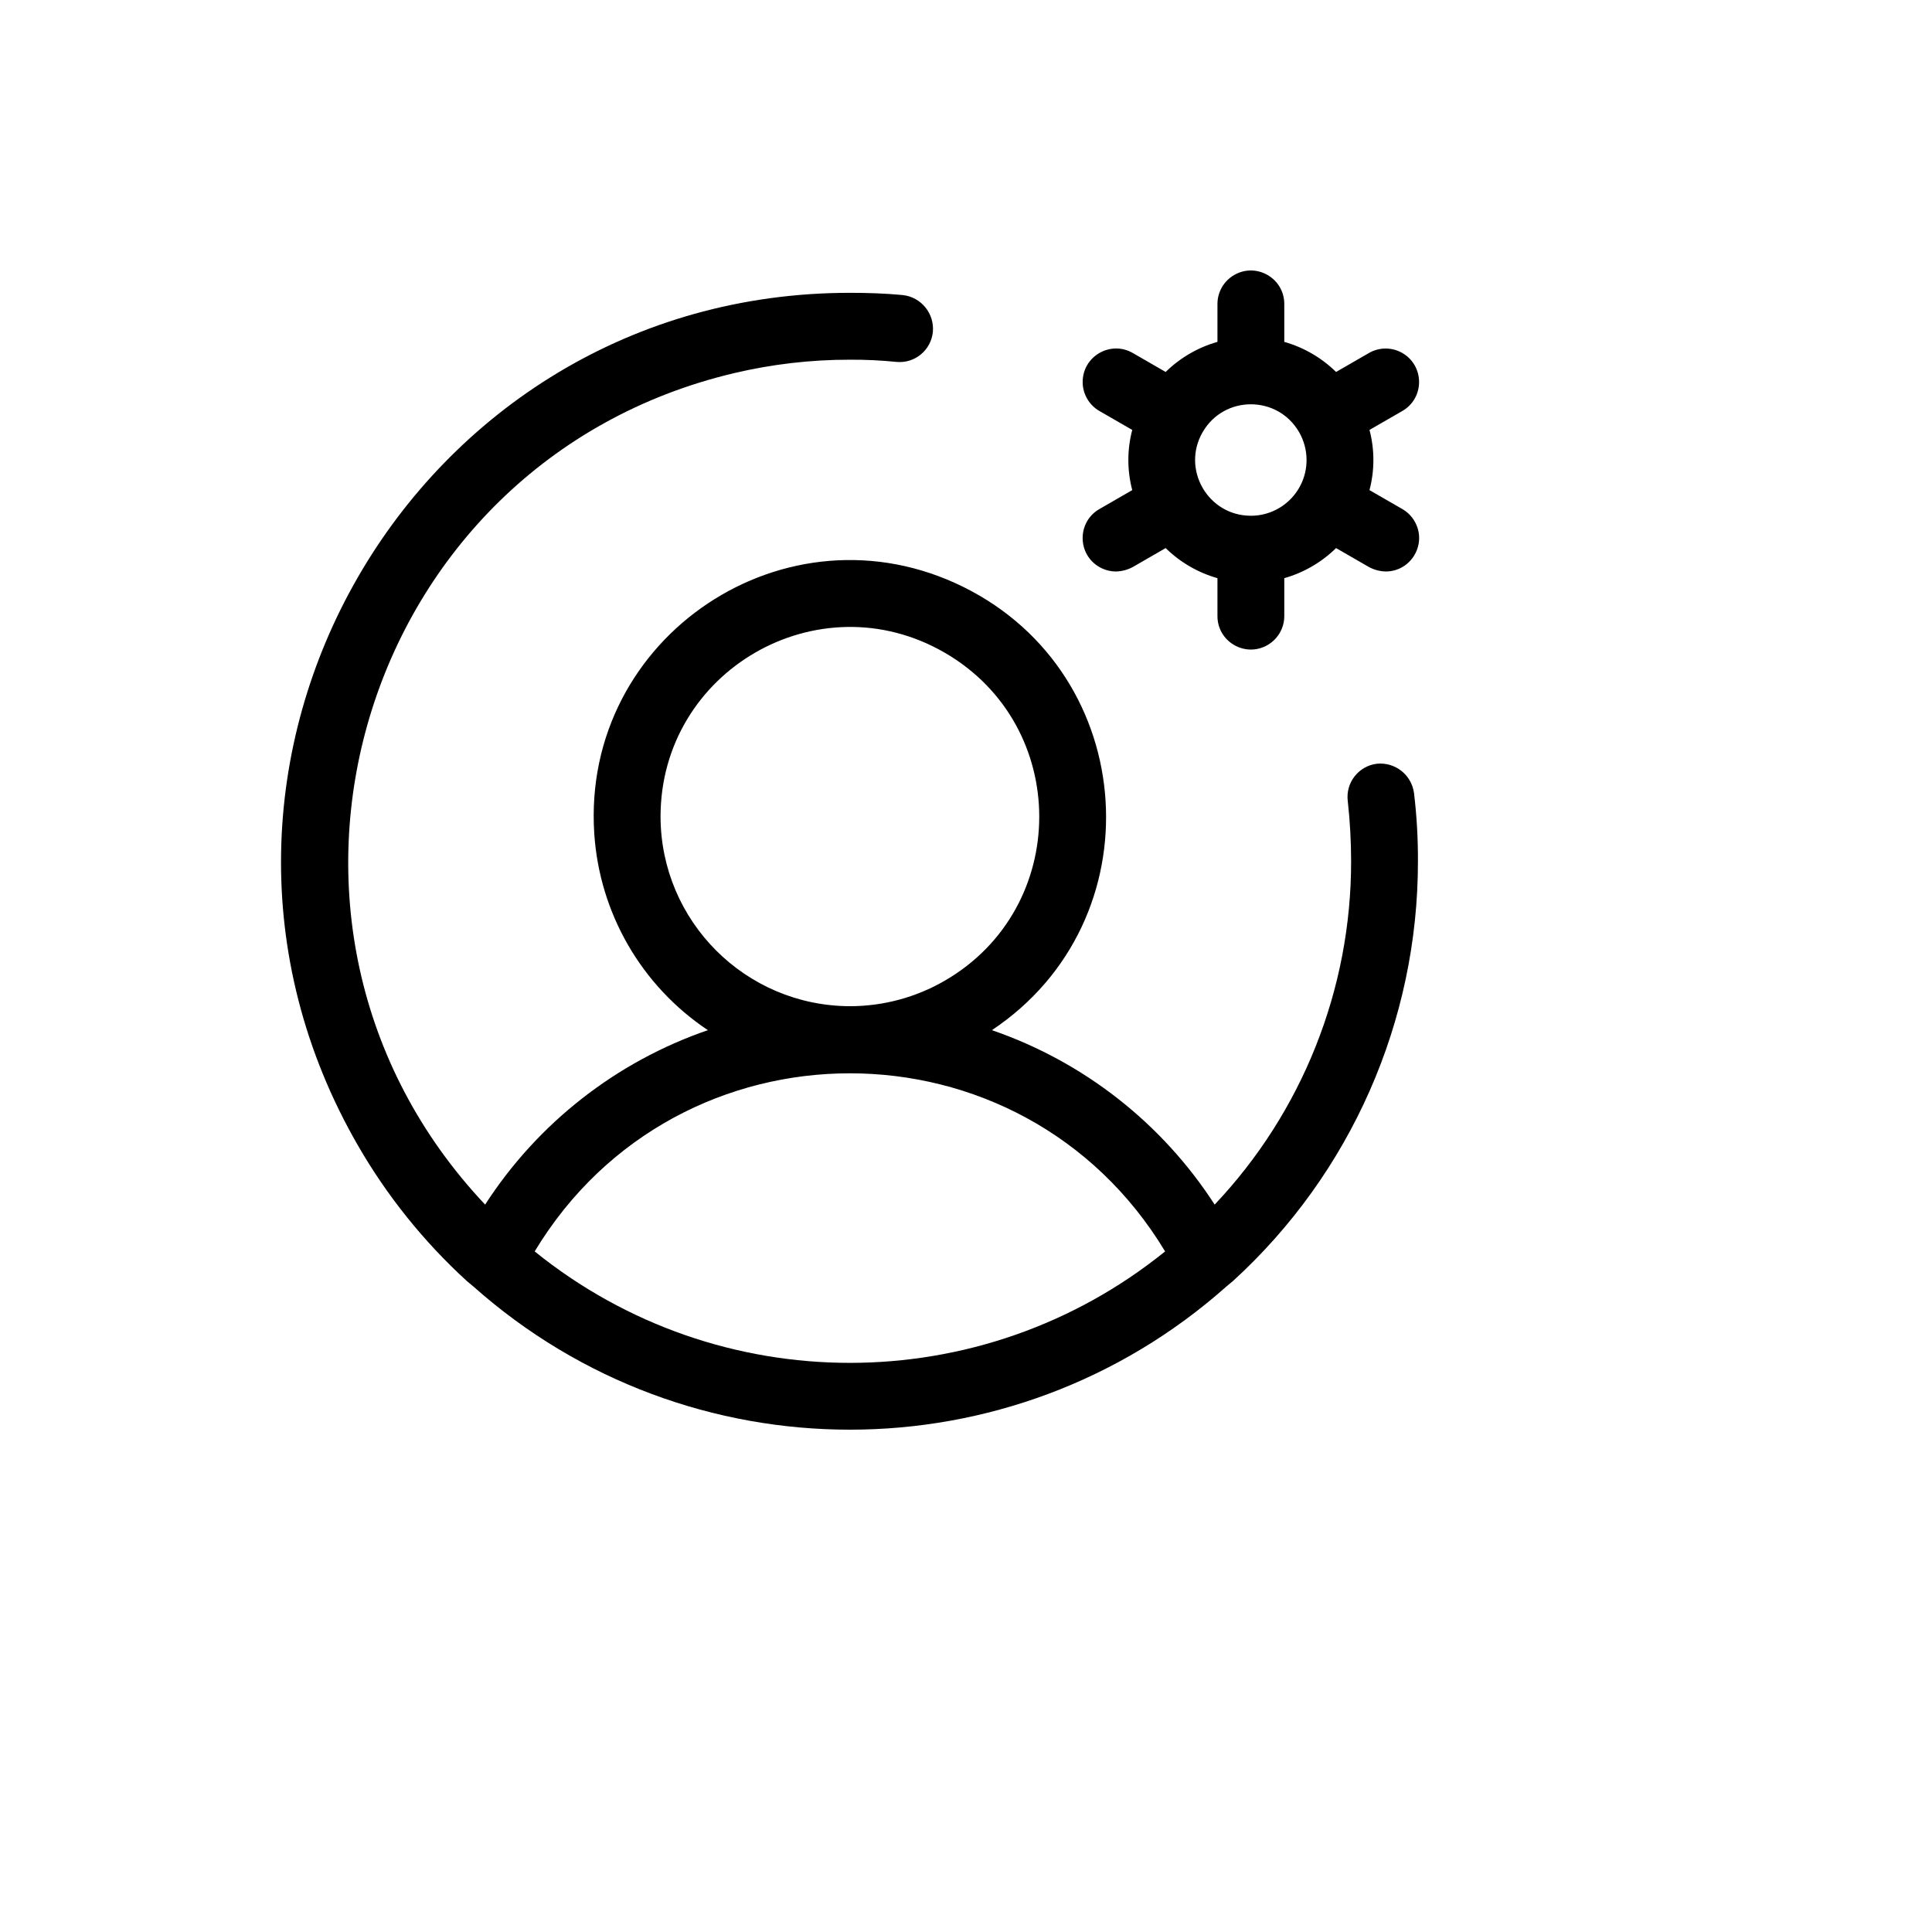 <svg xmlns="http://www.w3.org/2000/svg" version="1.1" xmlns:xlink="http://www.w3.org/1999/xlink" width="100%" height="100%" id="svgWorkerArea" viewBox="-25 -25 625 625" xmlns:idraw="https://idraw.muisca.co" style="background: white;"><defs id="defsdoc"><pattern id="patternBool" x="0" y="0" width="10" height="10" patternUnits="userSpaceOnUse" patternTransform="rotate(35)"><circle cx="5" cy="5" r="4" style="stroke: none;fill: #ff000070;"></circle></pattern></defs><g id="fileImp-311668247" class="cosito"><path id="pathImp-945772800" class="grouped" d="M428.658 139.682C428.658 139.682 418.028 133.552 418.028 133.552 419.708 127.17 419.708 120.462 418.028 114.08 418.028 114.08 428.658 107.95 428.658 107.95 435.869 103.787 435.873 93.371 428.664 89.203 425.318 87.269 421.195 87.267 417.848 89.2 417.848 89.2 407.219 95.33 407.219 95.33 402.534 90.735 396.774 87.388 390.464 85.594 390.464 85.594 390.464 73.334 390.464 73.334 390.464 65.006 381.456 59.802 374.25 63.965 370.905 65.898 368.845 69.469 368.845 73.334 368.845 73.334 368.845 85.594 368.845 85.594 362.535 87.388 356.775 90.735 352.09 95.33 352.09 95.33 341.461 89.2 341.461 89.2 334.249 85.036 325.238 90.246 325.24 98.578 325.241 102.445 327.304 106.018 330.651 107.95 330.651 107.95 341.28 114.08 341.28 114.08 339.601 120.462 339.601 127.17 341.28 133.552 341.28 133.552 330.651 139.682 330.651 139.682 323.439 143.836 323.426 154.246 330.627 158.418 332.276 159.374 334.149 159.877 336.056 159.875 337.945 159.824 339.797 159.33 341.461 158.432 341.461 158.432 352.09 152.302 352.09 152.302 356.775 156.897 362.535 160.244 368.845 162.038 368.845 162.038 368.845 174.298 368.845 174.298 368.845 182.626 377.853 187.83 385.059 183.667 388.404 181.734 390.464 178.163 390.464 174.298 390.464 174.298 390.464 162.038 390.464 162.038 396.774 160.244 402.534 156.897 407.219 152.302 407.219 152.302 417.848 158.432 417.848 158.432 419.512 159.33 421.363 159.824 423.253 159.875 431.574 159.884 436.785 150.875 432.632 143.659 431.681 142.006 430.31 140.634 428.658 139.682 428.658 139.682 428.658 139.682 428.658 139.682M379.654 141.845C365.786 141.845 357.118 126.821 364.052 114.801 370.986 102.782 388.322 102.782 395.257 114.801 396.838 117.542 397.67 120.651 397.67 123.816 397.67 133.773 389.604 141.845 379.654 141.845 379.654 141.845 379.654 141.845 379.654 141.845M420.37 222.076C414.452 222.826 410.259 228.232 411.002 234.156 411.721 240.621 412.082 247.122 412.083 253.627 412.118 294.937 396.32 334.687 367.944 364.688 350.918 338.33 325.54 318.457 295.88 308.256 348.977 272.865 343.878 193.224 286.703 164.903 229.527 136.581 163.157 180.821 167.236 244.533 168.889 270.35 182.484 293.916 203.999 308.256 174.339 318.457 148.961 338.33 131.935 364.688 46.365 273.941 91.047 124.523 212.363 95.736 224.675 92.814 237.286 91.347 249.94 91.363 254.993 91.333 260.045 91.574 265.073 92.084 270.985 92.607 276.213 88.261 276.783 82.349 277.31 76.396 272.99 71.112 267.055 70.449 261.29 69.908 255.705 69.728 249.94 69.728 108.479 69.734 20.071 222.988 90.807 345.584 100.223 361.903 112.089 376.677 125.99 389.388 125.99 389.389 128.152 391.191 128.152 391.191 197.622 452.936 302.257 452.936 371.727 391.191 371.727 391.191 373.889 389.389 373.889 389.388 412.031 354.576 433.745 305.288 433.702 253.627 433.736 246.276 433.315 238.93 432.441 231.631 431.69 225.688 426.323 221.439 420.37 222.076 420.37 222.076 420.37 222.076 420.37 222.076M188.685 239.204C188.685 192.015 239.731 162.522 280.567 186.117 321.403 209.711 321.403 268.697 280.567 292.291 271.255 297.671 260.692 300.504 249.94 300.504 216.151 300.405 188.784 273.018 188.685 239.204 188.685 239.204 188.685 239.204 188.685 239.204M147.969 379.833C194.276 303.008 305.603 303.008 351.91 379.833 292.415 427.904 207.464 427.904 147.969 379.833 147.969 379.833 147.969 379.833 147.969 379.833"></path></g></svg>